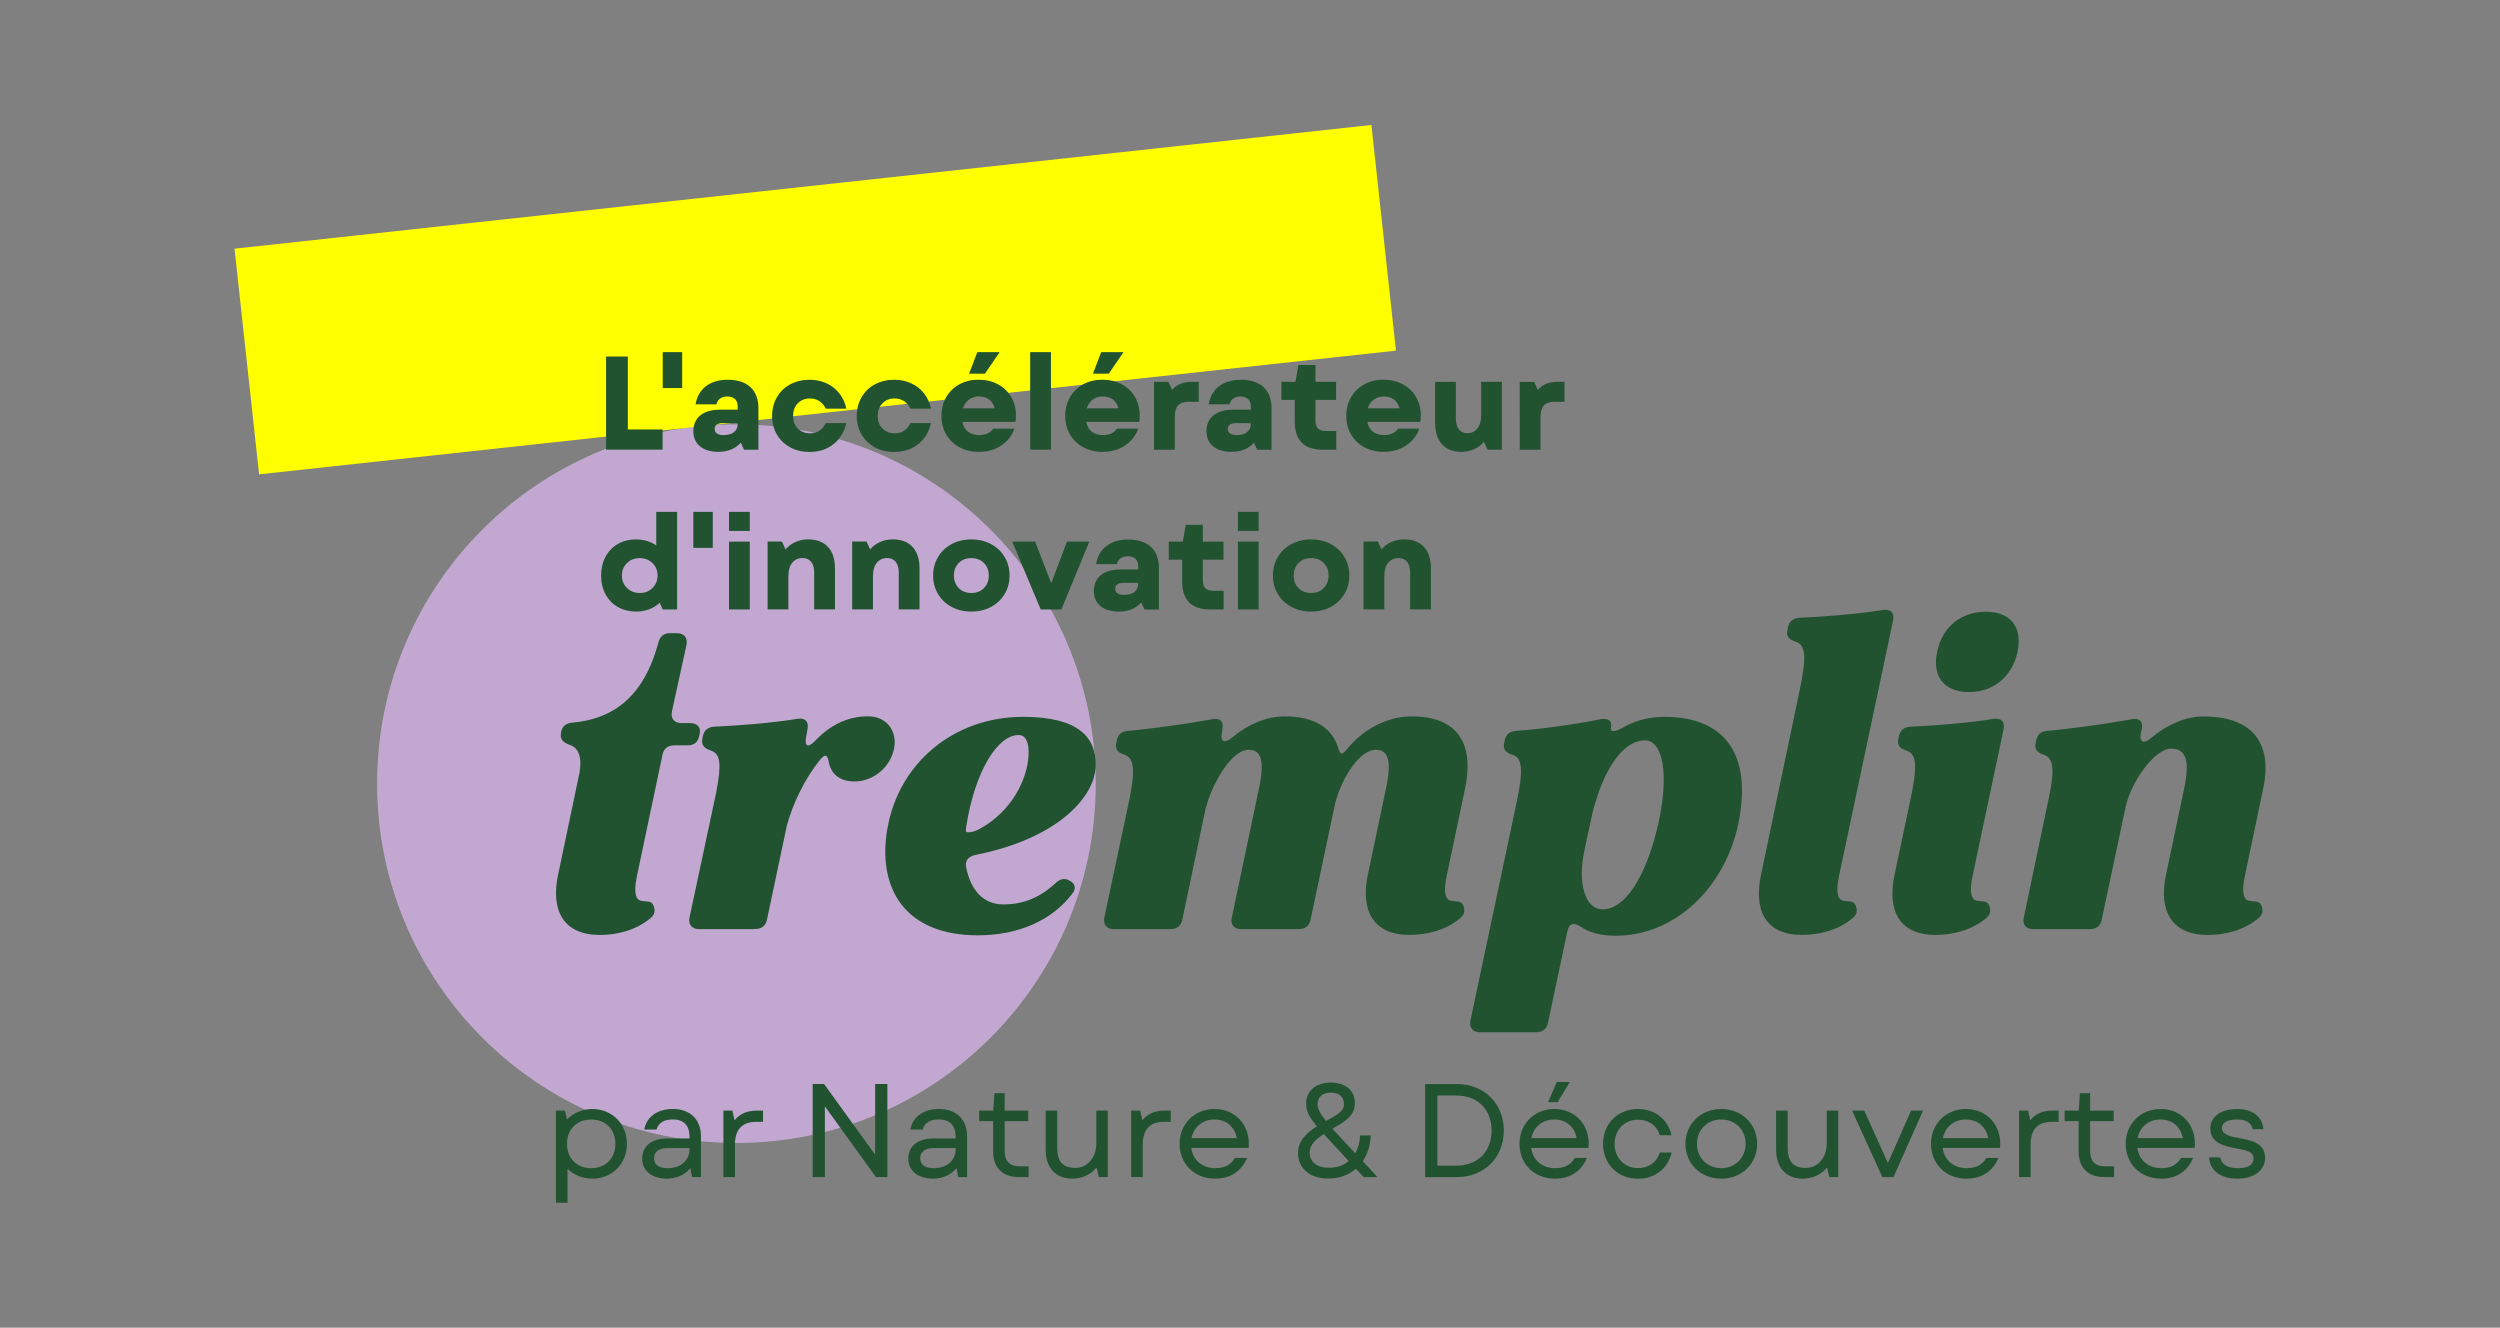 <svg xmlns="http://www.w3.org/2000/svg" id="Calque_1" viewBox="0 0 499 265"><rect x="0" y="0" width="499" height="265" fill="#808080" stroke="none"/><defs><style>.cls-1{fill:#215331}</style></defs><circle cx="146.99" cy="156.42" r="71.72" style="fill:#c2a8d1"/><path d="M48.6 37.15h228.26v45.31H48.6z" style="fill:#ff0" transform="rotate(-6.21 162.783 59.86)"/><path d="M113.7 148.68c-1.32-.49-1.97-1.15-1.73-2.39v-.08c.25-1.32 1.07-1.89 2.31-1.98 7.49-.66 14.07-4.53 17.12-15.96.33-1.23 1.07-1.89 2.31-1.89h1.4c1.48 0 2.22.99 1.9 2.39l-2.88 13.17c-.33 1.4.41 2.39 1.89 2.39h1.73c1.48 0 2.22.91 1.89 2.22l-.08.33c-.25 1.32-1.07 1.89-2.31 1.89h-2.63c-1.24 0-2.14.58-2.39 1.89l-5.1 24.19c-.74 3.46-.16 4.77.82 4.94 1.24.25 1.98-.08 2.47.91.41.99.33 1.89-.66 2.63-2.88 2.39-6.67 3.29-10.04 3.29-7.24 0-9.87-4.86-8.31-12.1l4.28-20.41c.58-3.7-.66-5.02-1.98-5.43ZM150.73 185.46h-11.19c-1.48 0-2.23-.99-1.9-2.39l5.27-24.69c1.15-5.92.91-7.9-.99-8.56-1.32-.41-1.98-1.07-1.73-2.39l.08-.41c.25-1.32 1.07-1.89 2.3-1.98 4.12-.16 11.77-.74 16.54-1.56 1.57-.25 2.39.49 2.06 2.14l-.25 1.4c-.41 2.06.41 2.3 1.81.82 2.88-3.05 6.42-4.86 10.45-4.86h.16c3.62 0 5.84 2.96 5.1 6.5-.82 3.87-4.28 6.5-7.9 6.5-2.8 0-4.61-1.4-5.1-3.79-.25-1.48-.66-1.81-1.65-.66-3.21 3.87-5.68 9.22-6.75 13.33l-3.95 18.68c-.25 1.32-1.15 1.89-2.39 1.89ZM177.15 165.3c2.23-12.92 13.17-22.22 27.07-22.22 11.19 0 14.57 4.2 14.48 9.71-.08 6.17-7.41 14.57-24.03 17.86-1.4.33-2.14 1.15-1.81 2.55.91 4.44 3.37 7.32 7.41 7.32s7.32-1.4 10.37-4.2c.91-.91 1.89-1.15 2.96-.49.99.58 1.24 1.48.49 2.47-4.03 5.35-10.7 8.39-18.93 8.39-14.32 0-20.16-9.14-18.03-21.4Zm18.35.17c6.5-3.54 9.55-9.96 9.79-14.65.16-2.71-.58-4.11-1.98-4.11-4.2 0-8.72 7.24-10.45 18.27l-.08.82c-.08.49 1.15.49 2.72-.33M240.76 160.94c0 .08 0 .16-.08.25l-4.69 22.38c-.25 1.32-1.15 1.89-2.39 1.89h-11.27c-1.48 0-2.22-.99-1.89-2.39l5.1-24.03c1.07-5.68.74-7.73-1.07-8.39-1.32-.41-1.98-1.07-1.65-2.39l.08-.41c.25-1.32.99-1.89 2.31-1.98 4.03-.33 11.85-1.4 16.71-2.3 1.57-.33 2.39.41 2.06 2.06l-.08.49c-.41 1.89.49 2.39 2.06 1.07 3.13-2.63 6.83-4.2 10.45-4.2 6.09 0 9.54 2.39 10.7 6.34.41 1.32.74 1.4 1.65.33 3.29-4.12 8.15-6.67 13-6.67 9.55 0 12.43 5.84 10.7 14.24l-3.7 17.61c-.74 3.46-.16 4.77.82 4.94 1.24.25 1.98-.08 2.47.91.41.99.33 1.89-.66 2.63-2.88 2.39-6.66 3.29-10.04 3.29-7.24 0-9.87-4.86-8.31-12.1l3.62-17.2c1.24-5.84.25-7.65-2.06-7.65-3.13 0-6.67 5.35-8.07 10.53l-4.94 23.37c-.25 1.32-1.15 1.89-2.39 1.89h-11.44c-1.48 0-2.22-.91-1.89-2.3l5.43-25.84c1.23-5.84.25-7.65-2.06-7.65-3.79 0-7.65 7.9-8.39 11.11 0 .08-.08.08-.08.16ZM306.59 206.04H295.4c-1.48 0-2.22-.99-1.89-2.39l9.13-43.12c1.48-6.91 1.24-9.22-.74-9.87-1.32-.41-1.98-1.07-1.65-2.39l.08-.41c.25-1.32.99-1.89 2.31-1.98 4.03-.25 11.52-1.24 16.71-2.3 1.57-.33 2.47.25 2.22 1.56-.25 1.07.74.99 2.39.08 2.39-1.4 5.19-2.14 8.31-2.14 11.68 0 17.7 7.16 14.65 21.56-2.72 12.51-12.51 22.13-24.44 22.13-3.05 0-5.35-.66-6.99-1.81-1.4-.91-2.31-.66-2.64.91l-3.87 18.27c-.25 1.32-1.15 1.89-2.39 1.89Zm13.33-24.53c4.2 0 8.48-5.92 11.03-16.87 2.31-10.29.91-16.87-2.64-16.87-3.95 0-8.06 4.94-10.45 14.48l-1.57 7.32c-1.48 6.75.08 11.93 3.62 11.93ZM367.9 179.78c1.24.25 1.98-.08 2.47.91.41.99.33 1.89-.66 2.63-2.88 2.39-6.67 3.29-10.04 3.29-7.24 0-9.71-4.86-8.15-12.1l7.65-36.54c1.48-6.91 1.24-9.22-.74-9.88-1.32-.41-1.98-1.07-1.65-2.39l.08-.41c.25-1.32 1.07-1.89 2.31-1.98 4.12-.16 11.77-.74 16.62-1.56 1.56-.25 2.39.49 2.06 2.14l-10.78 50.94c-.74 3.46-.16 4.77.82 4.94ZM380.57 149.83c-1.32-.41-1.98-1.07-1.65-2.39l.08-.41c.25-1.32 1.07-1.89 2.3-1.98 4.03-.16 11.77-.74 16.54-1.56 1.57-.25 2.39.49 2.06 2.14l-6.17 29.21c-.74 3.46-.16 4.77.82 4.94 1.24.25 1.98-.08 2.47.91.41.99.33 1.89-.66 2.63-2.88 2.39-6.67 3.29-10.04 3.29-7.24 0-9.71-4.86-8.15-12.1l3.13-14.81c1.48-6.91 1.24-9.22-.74-9.87Zm6.09-19.75c.99-4.94 4.77-7.98 9.71-7.98s7.33 3.05 6.34 7.98c-1.07 4.94-4.77 8.06-9.71 8.06s-7.41-3.13-6.34-8.06M417.11 185.46h-11.27c-1.48 0-2.22-.91-1.89-2.3l5.02-24.03c1.24-5.76.82-7.82-.99-8.48-1.32-.41-1.98-1.07-1.65-2.39l.08-.41c.25-1.32.99-1.89 2.31-1.98 4.03-.33 11.85-1.4 16.71-2.3 1.57-.33 2.39.41 2.06 2.06l-.16.58c-.41 1.97.58 2.39 2.06 1.07 3.21-2.72 6.99-4.28 10.37-4.28 10.37 0 13.74 5.84 12.01 14.24l-3.7 17.61c-.74 3.46-.16 4.77.82 4.94 1.24.25 1.98-.08 2.47.91.41.99.33 1.89-.66 2.63-2.88 2.39-6.67 3.29-10.04 3.29-7.24 0-9.88-4.86-8.31-12.1l3.62-17.2c1.24-5.84.16-7.9-2.64-7.9-3.04 0-7.82 6.17-9.05 11.6l-4.78 22.55c-.25 1.32-1.15 1.89-2.39 1.89M125.14 228.31c0 3.98-2.97 6.95-6.9 6.95-1.96 0-3.71-.74-4.96-1.96v6.76h-2.31v-18.38h1.8l.4 1.78c1.25-1.3 3.05-2.1 5.07-2.1 3.93 0 6.9 2.97 6.9 6.95m-2.31 0c0-2.89-1.96-4.86-4.83-4.86s-4.83 1.96-4.83 4.86 1.96 4.86 4.83 4.86 4.83-1.96 4.83-4.86M139.91 226.69v8.25h-1.78l-.32-1.78c-1.17 1.43-2.92 2.1-4.72 2.1-2.94 0-4.91-1.54-4.91-4.01s1.88-4.01 4.96-4.01h4.48v-.4c0-2.28-1.25-3.4-3.31-3.4-1.86 0-2.92.74-3.26 2.02h-2.47c.45-2.47 2.55-4.11 5.75-4.11 3.37 0 5.57 2.1 5.57 5.33Zm-2.28 2.63v-.16h-4.4c-1.7 0-2.68.74-2.68 2.02s.95 1.99 2.65 1.99c2.79 0 4.43-1.62 4.43-3.85M152.3 221.68v2.25h-1.49c-2.71 0-4.11 1.62-4.11 4.48v6.53h-2.31v-13.26h1.8l.43 1.94c1.01-1.28 2.47-1.94 4.4-1.94zM164.49 216.37l10.19 14.11v-14.11h2.44v18.57h-2.28l-10.19-14.11v14.11h-2.44v-18.57zM193.03 226.69v8.25h-1.78l-.32-1.78c-1.17 1.43-2.92 2.1-4.72 2.1-2.94 0-4.91-1.54-4.91-4.01s1.88-4.01 4.96-4.01h4.48v-.4c0-2.28-1.25-3.4-3.31-3.4-1.86 0-2.92.74-3.26 2.02h-2.47c.45-2.47 2.55-4.11 5.75-4.11 3.37 0 5.57 2.1 5.57 5.33Zm-2.28 2.63v-.16h-4.4c-1.7 0-2.68.74-2.68 2.02s.95 1.99 2.65 1.99c2.79 0 4.43-1.62 4.43-3.85M205.31 232.79v2.15h-2.01c-3.18 0-5.07-1.88-5.07-5.09v-6.07h-2.79v-2.1h2.81l.24-3.48h2.04v3.48h4.7v2.1h-4.7v6.02c0 1.96 1.03 3 2.92 3h1.86ZM218.81 221.68h2.31v13.26h-1.8l-.45-1.91c-1.14 1.46-2.97 2.23-4.83 2.23-3.31 0-5.33-2.18-5.33-5.78v-7.8h2.31V229c0 3.11 1.33 4.11 3.66 4.11s4.14-2.04 4.14-4.88v-6.55ZM233.69 221.68v2.25h-1.49c-2.71 0-4.11 1.62-4.11 4.48v6.53h-2.31v-13.26h1.8l.43 1.94c1.01-1.28 2.47-1.94 4.4-1.94zM249.21 229.13h-11.44c.35 2.44 2.2 4.03 4.78 4.03 1.8 0 3.05-.56 3.95-2.04h2.42c-1.12 2.6-3.24 4.14-6.39 4.14-4.19 0-7.08-3-7.08-6.95s2.94-6.95 6.95-6.95 6.87 2.89 6.87 6.98c0 .34-.03.56-.05.79Zm-11.38-1.96h9.04c-.4-2.12-1.96-3.72-4.48-3.72-2.33 0-4.11 1.46-4.56 3.72M272.2 234.94l-1.57-1.64c-1.43 1.22-3.32 1.94-5.52 1.94-3.66 0-6.02-2.04-6.02-5.07 0-2.55 1.81-4.11 3.77-5.36-1.62-1.91-2.15-3.08-2.15-4.54 0-2.52 1.96-4.19 4.93-4.19s4.8 1.65 4.8 4.09c0 2.71-2.31 3.85-4.48 5.12 1.17 1.33 2.71 2.94 4.56 4.91.56-.98.9-2.2.96-3.58h2.12c-.05 1.99-.64 3.74-1.59 5.15l2.94 3.18h-2.76Zm-6.97-1.85c1.62 0 2.97-.48 3.98-1.33-1.64-1.8-3.32-3.58-4.99-5.41-1.54 1.01-2.81 2.15-2.81 3.63 0 1.91 1.38 3.1 3.82 3.1Zm-2.26-12.66c0 .85.56 1.88 1.7 3.32 1.88-1.06 3.58-1.78 3.58-3.34 0-1.46-.95-2.33-2.6-2.33s-2.68.87-2.68 2.36ZM290.74 216.37c5.52 0 9.42 3.9 9.42 9.29s-3.9 9.29-9.42 9.29h-6.29v-18.57h6.29Zm-.08 16.29c4.27 0 7.06-2.78 7.06-7s-2.79-7-7.06-7h-3.77v14.01h3.77ZM317.05 229.13h-11.44c.35 2.44 2.2 4.03 4.78 4.03 1.8 0 3.05-.56 3.95-2.04h2.42c-1.12 2.6-3.24 4.14-6.39 4.14-4.19 0-7.08-3-7.08-6.95s2.94-6.95 6.95-6.95 6.87 2.89 6.87 6.98c0 .34-.03.56-.05.79Zm-11.38-1.96h9.04c-.4-2.12-1.96-3.72-4.48-3.72-2.33 0-4.11 1.46-4.56 3.72m7.67-11.2L310.9 220h-1.91l1.75-4.03zM319.97 228.31c0-4.03 2.92-6.95 7-6.95 3.24 0 5.92 1.94 6.66 5.23h-2.36c-.61-2.1-2.34-3.1-4.38-3.1-2.6 0-4.62 2.01-4.62 4.83s2.02 4.83 4.62 4.83c2.04 0 3.77-1.01 4.38-3.1h2.39c-.77 3.29-3.45 5.23-6.69 5.23-4.08 0-7-2.92-7-6.95ZM336.41 228.31c0-3.93 3.02-6.95 7.16-6.95s7.16 3.02 7.16 6.95-3.02 6.95-7.16 6.95-7.16-3.02-7.16-6.95m12.02 0c0-2.79-2.07-4.86-4.86-4.86s-4.86 2.07-4.86 4.86 2.07 4.86 4.86 4.86 4.86-2.1 4.86-4.86M364.61 221.68h2.31v13.26h-1.8l-.45-1.91c-1.14 1.46-2.97 2.23-4.83 2.23-3.31 0-5.33-2.18-5.33-5.78v-7.8h2.31V229c0 3.11 1.33 4.11 3.66 4.11s4.14-2.04 4.14-4.88v-6.55ZM381.45 221.68h2.39l-5.89 13.26h-2.23l-6.05-13.26h2.44l4.72 10.45zM399.19 229.13h-11.44c.35 2.44 2.2 4.03 4.78 4.03 1.8 0 3.05-.56 3.95-2.04h2.42c-1.12 2.6-3.24 4.14-6.39 4.14-4.19 0-7.08-3-7.08-6.95s2.94-6.95 6.95-6.95 6.87 2.89 6.87 6.98c0 .34-.03.56-.05.79Zm-11.38-1.96h9.04c-.4-2.12-1.96-3.72-4.48-3.72-2.33 0-4.11 1.46-4.56 3.72M410.91 221.68v2.25h-1.49c-2.71 0-4.11 1.62-4.11 4.48v6.53H403v-13.26h1.8l.43 1.94c1.01-1.28 2.47-1.94 4.4-1.94zM421.97 232.79v2.15h-2.01c-3.18 0-5.07-1.88-5.07-5.09v-6.07h-2.79v-2.1h2.81l.24-3.48h2.04v3.48h4.7v2.1h-4.7v6.02c0 1.96 1.03 3 2.92 3h1.86ZM438.05 229.13h-11.44c.35 2.44 2.2 4.03 4.78 4.03 1.8 0 3.05-.56 3.95-2.04h2.42c-1.12 2.6-3.24 4.14-6.39 4.14-4.19 0-7.08-3-7.08-6.95s2.94-6.95 6.95-6.95 6.87 2.89 6.87 6.98c0 .34-.03.56-.05.79Zm-11.39-1.96h9.04c-.4-2.12-1.96-3.72-4.48-3.72-2.33 0-4.11 1.46-4.56 3.72M440.91 231.02h2.26c.19 1.35 1.41 2.15 3.53 2.15 2.28 0 3.1-.82 3.1-1.99 0-1.3-1.48-1.59-3.42-1.96-2.42-.45-5.2-1.03-5.2-4.01 0-2.07 1.78-3.85 5.31-3.85 3.34 0 5.04 1.67 5.3 4.03h-2.17c-.19-1.27-1.27-1.94-3.18-1.94-2.15 0-2.94.8-2.94 1.7 0 1.35 1.64 1.67 3.47 2.02 2.39.45 5.15.98 5.15 3.92 0 2.26-1.88 4.17-5.57 4.17-3.42 0-5.49-1.72-5.62-4.25ZM125.32 71.16v14.56h6.94v4.04h-11.29v-18.6h4.36ZM136.16 77.46h-3.88v-7.18h3.88zM149.79 77.27c1.06.99 1.59 2.4 1.59 4.23v8.27h-2.87l-.64-1.41c-1.12 1.22-2.6 1.83-4.46 1.83-1.58 0-2.81-.37-3.69-1.1-.89-.73-1.33-1.75-1.33-3.04s.47-2.4 1.4-3.15 2.27-1.13 4.03-1.13h3.43v-.56c0-.67-.18-1.19-.53-1.54-.36-.35-.87-.53-1.54-.53-.6 0-1.09.14-1.47.43-.38.28-.62.66-.7 1.14h-4.17c.25-1.54.93-2.75 2.05-3.61s2.57-1.3 4.36-1.3c1.98 0 3.51.5 4.57 1.49Zm-3.28 8.97c.49-.4.73-.93.73-1.58v-.21h-2.92c-1.12 0-1.67.39-1.67 1.17 0 .37.14.67.43.89.28.22.73.33 1.33.33.92 0 1.62-.2 2.11-.6ZM157.69 89.26c-1.13-.62-2.02-1.48-2.64-2.56-.63-1.09-.94-2.31-.94-3.65s.31-2.63.94-3.73 1.51-1.97 2.66-2.59c1.14-.62 2.44-.93 3.89-.93 1.26 0 2.41.25 3.44.74 1.04.5 1.89 1.18 2.55 2.05.66.87 1.11 1.86 1.34 2.98h-4.12c-.28-.64-.7-1.14-1.25-1.5s-1.19-.54-1.91-.54c-.97 0-1.78.32-2.41.97s-.94 1.49-.94 2.54.32 1.86.96 2.5c.64.64 1.45.96 2.45.96.69 0 1.3-.17 1.83-.52s.96-.85 1.28-1.53h4.09c-.36 1.72-1.19 3.11-2.5 4.17s-2.92 1.59-4.84 1.59c-1.45 0-2.75-.31-3.88-.93ZM174.59 89.26c-1.13-.62-2.02-1.48-2.64-2.56-.63-1.09-.94-2.31-.94-3.65s.31-2.63.94-3.73 1.51-1.97 2.66-2.59c1.14-.62 2.44-.93 3.89-.93 1.26 0 2.41.25 3.44.74 1.04.5 1.89 1.18 2.55 2.05.66.87 1.11 1.86 1.34 2.98h-4.12c-.28-.64-.7-1.14-1.25-1.5s-1.19-.54-1.91-.54c-.97 0-1.78.32-2.41.97s-.94 1.49-.94 2.54.32 1.86.96 2.5c.64.64 1.45.96 2.45.96.69 0 1.3-.17 1.83-.52s.96-.85 1.28-1.53h4.09c-.36 1.72-1.19 3.11-2.5 4.17s-2.92 1.59-4.84 1.59c-1.45 0-2.75-.31-3.88-.93ZM202.68 84.21H192.1c.18.87.55 1.52 1.13 1.97.58.44 1.32.66 2.22.66 1.28 0 2.21-.43 2.79-1.28h4.25c-.5 1.38-1.37 2.5-2.62 3.35-1.25.85-2.75 1.28-4.5 1.28-1.45 0-2.75-.31-3.88-.93-1.13-.62-2.02-1.48-2.64-2.56-.63-1.09-.94-2.33-.94-3.71s.31-2.6.94-3.69 1.51-1.96 2.63-2.58c1.13-.62 2.41-.93 3.84-.93s2.75.31 3.88.92c1.13.61 2.02 1.46 2.64 2.54s.94 2.29.94 3.61c0 .6-.04 1.05-.11 1.36Zm-9.29-4.45c-.56.42-.95 1-1.18 1.74h6.33c-.44-1.58-1.5-2.36-3.16-2.36-.76 0-1.42.21-1.98.62Zm3.2-5.17h-3.16l1.65-4.31h4.46zM209.77 89.76h-4.15V70.28h4.15zM227.39 84.21h-10.58c.18.87.55 1.52 1.13 1.97.58.44 1.32.66 2.22.66 1.28 0 2.21-.43 2.79-1.28h4.25c-.5 1.38-1.37 2.5-2.62 3.35-1.25.85-2.75 1.28-4.5 1.28-1.45 0-2.75-.31-3.88-.93-1.13-.62-2.02-1.48-2.64-2.56-.63-1.09-.94-2.33-.94-3.71s.31-2.6.94-3.69 1.51-1.96 2.63-2.58c1.13-.62 2.41-.93 3.84-.93s2.75.31 3.88.92c1.13.61 2.02 1.46 2.64 2.54s.94 2.29.94 3.61c0 .6-.04 1.05-.11 1.36Zm-9.29-4.45c-.56.42-.95 1-1.18 1.74h6.33c-.44-1.58-1.5-2.36-3.16-2.36-.76 0-1.42.21-1.98.62Zm3.21-5.17h-3.16l1.65-4.31h4.46zM239.27 76.21v3.99h-2.05c-.94 0-1.63.24-2.07.73-.44.49-.66 1.24-.66 2.25v6.59h-4.15V76.22h2.87l.74 1.59c.46-.53 1.02-.93 1.67-1.2s1.38-.4 2.18-.4h1.46ZM252.21 77.27c1.06.99 1.59 2.4 1.59 4.23v8.27h-2.87l-.64-1.41c-1.12 1.22-2.6 1.83-4.46 1.83-1.58 0-2.81-.37-3.69-1.1s-1.33-1.75-1.33-3.04.47-2.4 1.4-3.15 2.27-1.13 4.03-1.13h3.43v-.56c0-.67-.18-1.19-.53-1.54-.36-.35-.87-.53-1.54-.53-.6 0-1.09.14-1.47.43-.38.28-.62.66-.7 1.14h-4.17c.25-1.54.93-2.75 2.05-3.61s2.57-1.3 4.36-1.3c1.98 0 3.51.5 4.57 1.49Zm-3.28 8.97c.49-.4.73-.93.73-1.58v-.21h-2.92c-1.12 0-1.67.39-1.67 1.17 0 .37.14.67.43.89.28.22.73.33 1.33.33.92 0 1.62-.2 2.11-.6ZM266.72 86.04v3.72h-2.71c-3.72 0-5.58-1.89-5.58-5.66v-4.28h-2.66v-3.61h2.79l.61-3.35h3.4v3.35h4.12v3.61h-4.12v4.17c0 .69.17 1.2.52 1.54.34.34.87.5 1.58.5h2.05ZM283.49 84.21h-10.58c.18.87.55 1.52 1.13 1.97.58.44 1.32.66 2.22.66 1.28 0 2.21-.43 2.79-1.28h4.25c-.5 1.38-1.37 2.5-2.62 3.35-1.25.85-2.75 1.28-4.5 1.28-1.45 0-2.75-.31-3.88-.93-1.13-.62-2.02-1.48-2.64-2.56-.63-1.09-.94-2.33-.94-3.71s.31-2.6.94-3.69 1.51-1.96 2.63-2.58c1.13-.62 2.41-.93 3.84-.93s2.75.31 3.88.92c1.13.61 2.02 1.46 2.64 2.54s.94 2.29.94 3.61c0 .6-.04 1.05-.11 1.36Zm-9.29-4.45c-.56.42-.95 1-1.18 1.74h6.33c-.44-1.58-1.5-2.36-3.16-2.36-.76 0-1.42.21-1.98.62ZM295.63 76.21h4.15v13.55h-2.87l-.72-1.57c-.53.64-1.19 1.13-1.98 1.48-.79.35-1.64.52-2.56.52-1.63 0-2.91-.5-3.83-1.51-.92-1.01-1.38-2.48-1.38-4.41v-8.05h4.15v7.33c0 .97.21 1.71.62 2.19.42.49.98.73 1.69.73.81 0 1.47-.31 1.98-.94.51-.63.76-1.54.76-2.72v-6.59ZM312.27 76.21v3.99h-2.05c-.94 0-1.63.24-2.07.73-.44.49-.66 1.24-.66 2.25v6.59h-4.15V76.22h2.87l.74 1.59c.46-.53 1.02-.93 1.67-1.2.66-.27 1.38-.4 2.18-.4h1.46ZM130.98 102.17h4.17v19.48h-2.87l-.61-1.33c-.6.57-1.31 1-2.11 1.3-.81.3-1.68.45-2.62.45-1.33 0-2.52-.3-3.59-.9s-1.89-1.45-2.48-2.55c-.6-1.1-.89-2.35-.89-3.75s.3-2.65.89-3.75c.59-1.1 1.42-1.95 2.47-2.55s2.25-.9 3.58-.9c1.56 0 2.91.4 4.07 1.2v-6.7Zm-.74 15.19c.67-.66 1.01-1.49 1.01-2.48s-.34-1.82-1.01-2.48c-.67-.66-1.52-1-2.55-1s-1.88.33-2.55 1c-.67.66-1.01 1.49-1.01 2.48s.34 1.82 1.01 2.48c.67.66 1.52 1 2.55 1s1.88-.33 2.55-1M142.27 109.35h-3.88v-7.18h3.88zM149.66 105.97h-4.15v-3.8h4.15zm0 15.68h-4.15V108.1h4.15zM165.27 109.17c.93 1 1.39 2.45 1.39 4.34v8.13h-4.15v-7.33c0-.97-.21-1.7-.62-2.19-.42-.49-.99-.73-1.71-.73-.85 0-1.53.31-2.05.94-.51.63-.77 1.54-.77 2.72v6.59h-4.15v-13.55h2.87l.72 1.57c.53-.64 1.19-1.13 1.98-1.48.79-.35 1.64-.52 2.56-.52 1.68 0 2.99.5 3.92 1.5ZM182.15 109.17c.93 1 1.39 2.45 1.39 4.34v8.13h-4.15v-7.33c0-.97-.21-1.7-.62-2.19-.42-.49-.99-.73-1.71-.73-.85 0-1.53.31-2.05.94-.51.63-.77 1.54-.77 2.72v6.59h-4.15v-13.55h2.87l.72 1.57c.53-.64 1.19-1.13 1.98-1.48.79-.35 1.64-.52 2.56-.52 1.68 0 2.99.5 3.92 1.5ZM189.93 121.13c-1.16-.63-2.07-1.49-2.71-2.59-.65-1.1-.97-2.32-.97-3.67s.32-2.57.97-3.67c.65-1.1 1.55-1.96 2.71-2.59 1.16-.63 2.47-.94 3.95-.94s2.79.31 3.95.94c1.16.63 2.06 1.49 2.71 2.59.65 1.1.97 2.32.97 3.67s-.32 2.57-.97 3.67c-.65 1.1-1.55 1.96-2.71 2.59-1.16.63-2.48.94-3.95.94s-2.79-.31-3.95-.94m6.46-3.74c.65-.65.97-1.48.97-2.51s-.32-1.86-.97-2.51c-.65-.65-1.48-.97-2.51-.97s-1.87.32-2.51.97-.97 1.48-.97 2.51.32 1.86.97 2.51c.65.65 1.48.97 2.51.97s1.86-.32 2.51-.97M209.83 116.42l3.14-8.32h4.46l-5.58 13.55h-4.12l-5.69-13.55h4.57zM229.73 109.16c1.06.99 1.59 2.4 1.59 4.23v8.27h-2.87l-.64-1.41c-1.12 1.22-2.6 1.83-4.46 1.83-1.58 0-2.81-.37-3.69-1.1s-1.33-1.75-1.33-3.04.47-2.4 1.4-3.15 2.27-1.13 4.03-1.13h3.43v-.56c0-.67-.18-1.19-.53-1.54-.36-.35-.87-.53-1.54-.53-.6 0-1.09.14-1.47.43-.38.28-.62.66-.7 1.14h-4.17c.25-1.54.93-2.75 2.05-3.61s2.57-1.3 4.36-1.3c1.98 0 3.51.5 4.57 1.49Zm-3.28 8.97c.49-.4.73-.93.73-1.58v-.21h-2.92c-1.12 0-1.67.39-1.67 1.17 0 .37.14.67.43.89.28.22.73.33 1.33.33.92 0 1.62-.2 2.11-.6ZM244.24 117.93v3.72h-2.71c-3.72 0-5.58-1.89-5.58-5.66v-4.28h-2.66v-3.61h2.79l.61-3.35h3.4v3.35h4.12v3.61h-4.12v4.17c0 .69.17 1.2.52 1.54.34.34.87.5 1.58.5h2.05ZM251.23 105.97h-4.15v-3.8h4.15zm0 15.68h-4.15V108.1h4.15zM257.75 121.13c-1.16-.63-2.07-1.49-2.71-2.59-.65-1.1-.97-2.32-.97-3.67s.32-2.57.97-3.67c.65-1.1 1.55-1.96 2.71-2.59 1.16-.63 2.47-.94 3.95-.94s2.79.31 3.95.94c1.16.63 2.06 1.49 2.71 2.59.65 1.1.97 2.32.97 3.67s-.32 2.57-.97 3.67c-.65 1.1-1.55 1.96-2.71 2.59-1.16.63-2.48.94-3.95.94s-2.79-.31-3.95-.94m6.46-3.74c.65-.65.97-1.48.97-2.51s-.32-1.86-.97-2.51c-.65-.65-1.48-.97-2.51-.97s-1.87.32-2.51.97-.97 1.48-.97 2.51.32 1.86.97 2.51c.65.65 1.48.97 2.51.97s1.86-.32 2.51-.97M284.22 109.17c.93 1 1.39 2.45 1.39 4.34v8.13h-4.15v-7.33c0-.97-.21-1.7-.62-2.19-.42-.49-.99-.73-1.71-.73-.85 0-1.53.31-2.05.94-.51.63-.77 1.54-.77 2.72v6.59h-4.15v-13.55h2.87l.72 1.57c.53-.64 1.19-1.13 1.98-1.48.79-.35 1.64-.52 2.56-.52 1.68 0 2.99.5 3.92 1.5Z" class="cls-1"/></svg>